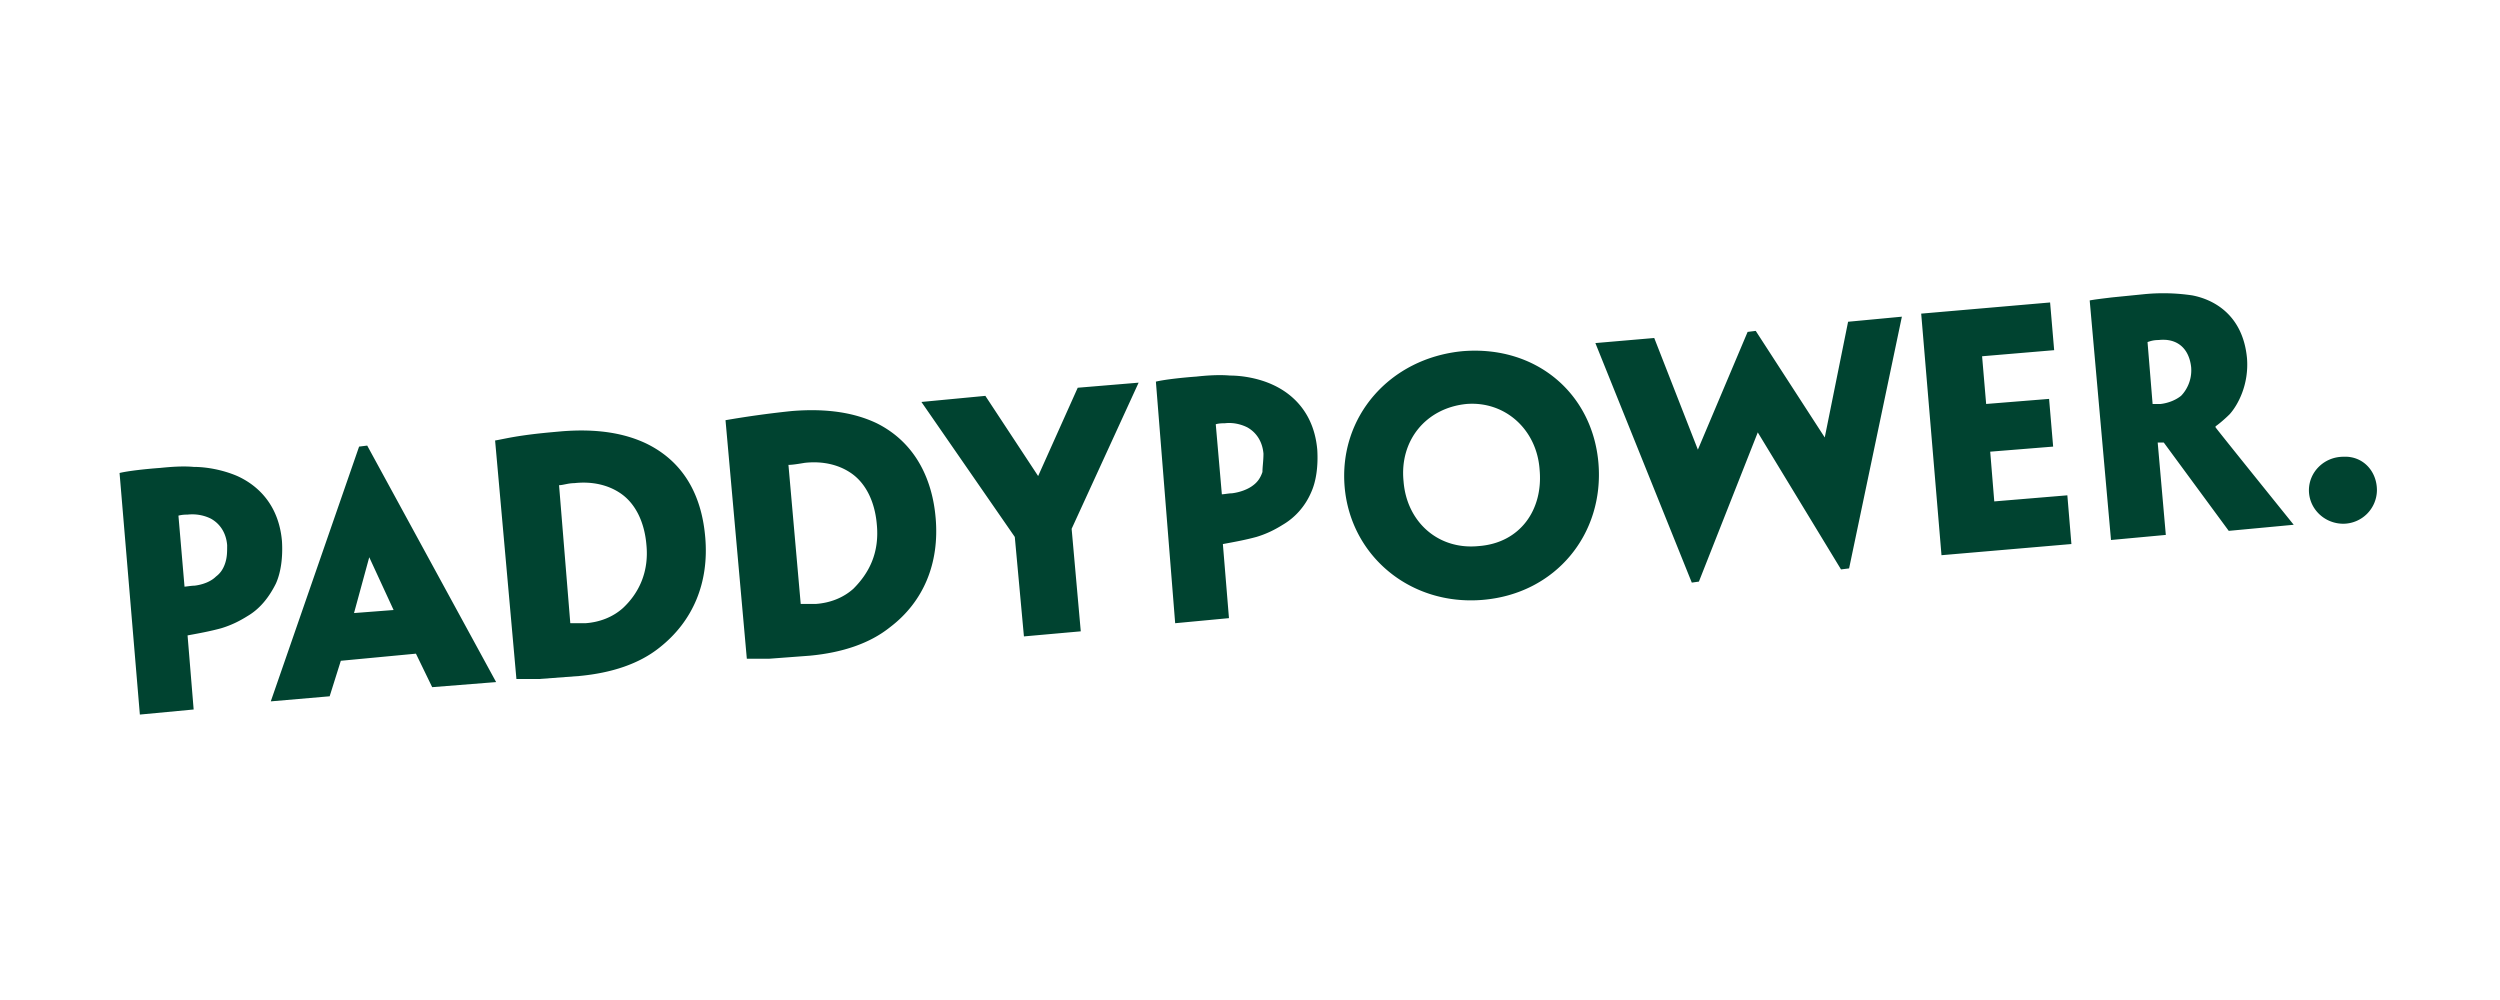 <svg xmlns="http://www.w3.org/2000/svg" width="300" height="120" fill="#004330" xmlns:v="https://www.betzillion.com"><path d="M27.258 65.407c-.122-1.462-.853-2.558-1.949-3.167-.731-.365-1.705-.609-2.801-.487-.244 0-.609 0-1.096.122l.731 8.526c.122 0 .853-.122 1.218-.122.974-.122 1.949-.487 2.558-1.096.487-.365.853-.853 1.096-1.583s.244-1.34.244-2.192h0l-.001-.001zm-12.911-8.648c.974-.244 3.167-.487 4.872-.609 1.218-.122 2.68-.244 4.019-.122 1.583 0 3.532.365 5.237 1.096 2.68 1.218 4.994 3.654 5.359 7.795.122 1.949-.122 3.776-.731 5.116-.853 1.705-1.949 3.045-3.41 3.898-.974.609-1.949 1.096-3.167 1.462-1.34.365-2.68.609-4.019.853l.731 8.891-6.455.609-2.436-28.989zm248.595-12.667c-.244-2.314-1.705-3.532-3.898-3.289-.609 0-.974.122-1.34.244l.609 7.43h.974c.974-.122 1.827-.487 2.436-.974.609-.609 1.34-1.827 1.218-3.41h0l.001-.001zm-12.18-8.039c.609-.122 1.705-.244 2.68-.365l3.654-.365a23.56 23.56 0 0 1 5.968.122c2.558.487 6.09 2.314 6.577 7.552.244 3.167-1.096 5.603-2.071 6.699-.609.609-1.34 1.218-1.705 1.462v.122c.244.365 9.379 11.693 9.379 11.693l-7.795.731-7.795-10.597h-.731l.974 11.084-6.577.609-2.558-28.745v-.002zm-20.219 1.583l15.469-1.34.487 5.725-8.648.731.487 5.725 7.552-.609.487 5.725-7.552.609.487 5.968 8.77-.731.487 5.846-15.59 1.34-2.436-28.989zm-8.648 30.572l-.974.122-9.988-16.443-7.064 17.905-.853.122-11.571-28.745 7.064-.609 5.237 13.398 5.968-14.129.974-.122 8.282 12.789 2.801-13.885 6.455-.609-6.334 30.207.003-.001zm-37.149-11.936c-.365-4.75-4.141-8.161-8.77-7.795-4.872.487-8.039 4.385-7.552 9.257.365 4.872 4.141 8.282 9.013 7.795 4.994-.365 7.795-4.385 7.308-9.257h0 .001zm7.064-.731c.731 8.526-5.116 15.712-13.885 16.443-8.648.731-15.834-5.237-16.565-13.52-.731-8.404 5.359-15.469 14.129-16.321 8.77-.731 15.59 4.994 16.321 13.398h0zm-40.194-1.096c-.122-1.462-.853-2.558-1.949-3.167-.731-.365-1.705-.609-2.68-.487-.244 0-.731 0-1.096.122l.731 8.404c.244 0 .853-.122 1.218-.122.974-.122 1.949-.487 2.558-.974.487-.365.853-.853 1.096-1.583 0-.609.122-1.34.122-2.192h0v-.001zm-12.911-8.648c.974-.244 3.167-.487 4.872-.609 1.096-.122 2.68-.244 4.019-.122 1.583 0 3.532.365 5.116 1.096 2.68 1.218 4.994 3.654 5.359 7.795.122 1.949-.122 3.776-.731 5.116-.731 1.705-1.949 3.045-3.41 3.898-.974.609-1.949 1.096-3.167 1.462-1.34.365-2.68.609-4.019.853l.731 8.891-6.455.609-2.314-28.989h-.001zm-10.109 17.661l1.096 12.302-6.821.609-1.096-11.936-11.206-16.199 7.673-.731 6.334 9.622 4.75-10.597 7.308-.609-8.039 17.539h.001zm-23.386-.609c-.244-2.68-1.34-4.994-3.289-6.212-1.34-.853-3.167-1.34-5.359-1.096-.731.122-1.462.244-1.949.244l1.462 16.565c0 .122 0 .122.122.122h1.705c1.705-.122 3.289-.731 4.507-1.827 1.827-1.827 3.167-4.263 2.801-7.795h0v-.001zm7.064-.731c.487 5.481-1.462 10.109-5.481 13.154-2.436 1.949-5.725 3.045-9.622 3.41l-4.872.365h-2.68l-2.558-28.623a117.55 117.55 0 0 1 7.917-1.096c4.385-.365 7.673.244 10.231 1.462 4.872 2.436 6.699 7.064 7.064 11.327h0l.001.001zm-34.713 3.167c-.244-2.68-1.34-4.994-3.289-6.212-1.34-.853-3.167-1.34-5.359-1.096-.731 0-1.34.244-1.827.244l1.34 16.443c0 .122 0 .122.122.122h1.705c1.705-.122 3.289-.731 4.507-1.827 1.827-1.705 3.167-4.263 2.801-7.673h0v-.001zm7.064-.853c.487 5.481-1.462 10.109-5.481 13.276-2.436 1.949-5.725 3.045-9.622 3.41l-4.872.365h-2.68L59.412 52.86c.731-.122 1.705-.365 3.41-.609s3.167-.365 4.507-.487c4.385-.365 7.673.244 10.231 1.462 4.994 2.436 6.699 6.943 7.064 11.206h0 .001zm-37.393 8.77l-2.923-6.334-1.827 6.699 4.75-.365zm-6.334 6.09l-1.34 4.263-7.064.609 10.597-30.572.974-.122 15.469 28.38-7.673.609-1.949-4.019-9.013.853-.001-.001zM285.231 58.83a4.06 4.06 0 0 1-4.019 4.019c-2.314 0-4.141-1.827-4.141-4.019s1.827-4.019 4.141-4.019c2.314-.122 4.019 1.705 4.019 4.019"/></svg>